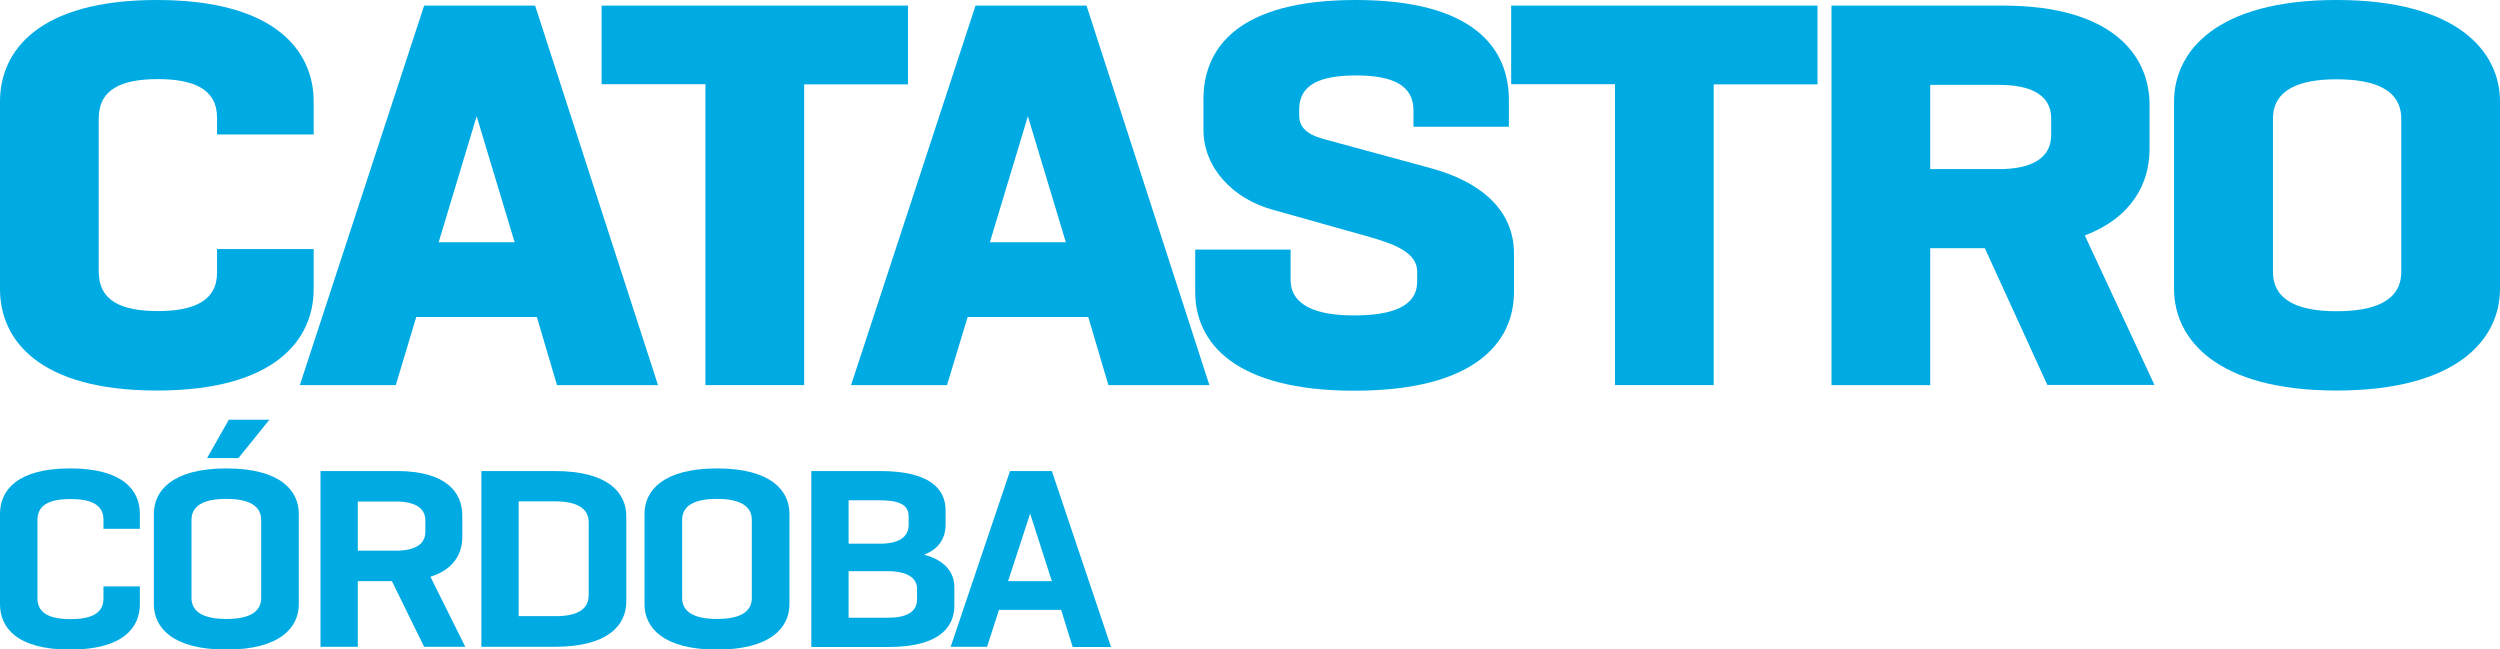 <svg xmlns="http://www.w3.org/2000/svg" xmlns:xlink="http://www.w3.org/1999/xlink" id="Capa_1" x="0px" y="0px" viewBox="0 0 1428.2 371" style="enable-background:new 0 0 1428.2 371;" xml:space="preserve"><style type="text/css">	.st0{fill:#00AAE2;}</style><g>	<g>		<path class="st0" d="M179.2,142.5v22.6c0,28.7-21.7,58-89.6,58c-67.9,0-89.6-29.3-89.6-58V58C0,29.3,21.7,0,89.6,0   c67.9,0,89.6,29.3,89.6,58v18.8h-55.2v-9.6c0-16.3-13.4-22-33.8-22c-20.7,0-33.8,5.7-33.8,22.6v87.3c0,16.9,13.1,22.6,33.8,22.6   c20.4,0,33.8-5.7,33.8-22v-13.4H179.2z"></path>		<path class="st0" d="M306.7,181.1h-68.9L226.1,220h-54.8L242.3,3.2h63.4L375.9,220h-57.7L306.7,181.1z M294,138.4l-21.7-72   l-21.7,72H294z"></path>		<path class="st0" d="M343.7,3.2h175v45h-59.3V220H403V48.1h-59.3V3.2z"></path>		<path class="st0" d="M621.7,181.1h-68.9L541,220h-54.8L557.3,3.2h63.4L690.9,220h-57.7L621.7,181.1z M608.9,138.4l-21.7-72   l-21.7,72H608.9z"></path>		<path class="st0" d="M807.5,72.4v-9.2c0-14.7-12.1-20.1-32.8-20.1c-20.4,0-32.5,5.1-32.5,19.4V66c0,8.6,7.6,11.8,15,13.7L817.1,96   c28.7,7.7,47.8,23.9,47.8,48.8v22c0,29.3-23,56.4-91.2,56.4c-67.9,0-90.9-27.1-90.9-56.4v-24.2h54.5v17.2   c0,14.7,14.7,20.4,36,20.4c21.4,0,36.3-4.8,36.3-19.4v-5.7c0-11.2-14-15.9-27.4-19.8l-55.5-15.6c-22-6.1-39.2-23.6-39.2-45.6V56.7   c0-29,19.4-56.7,87-56.7C842,0,862,27.7,862,57.1v15.3H807.5z"></path>		<path class="st0" d="M863.3,3.2h175v45H979V220h-56.4V48.1h-59.3V3.2z"></path>		<path class="st0" d="M1102.7,220h-56.4V3.2h97.9c62.2,0,83.8,28.1,83.8,56.7v25.2c0,19.8-10.2,39.2-37,49.4l39.8,85.4h-61.2   l-35.7-78.1h-31.2V220z M1102.7,48.5v48.1h39.5c16.9,0,29.6-5.4,29.6-19.4v-9.6c0-14-12.8-19.1-29.6-19.1H1102.7z"></path>		<path class="st0" d="M1242,58c0-28.7,24.2-58,92.8-58c68.9,0,93.4,29.3,93.4,58v107.1c0,28.7-24.5,58-93.4,58   c-68.5,0-92.8-29.3-92.8-58V58z M1371.8,67.9c0-16.9-15.6-22.6-37-22.6c-21,0-36.3,5.7-36.3,22.6v87.3c0,16.9,15.3,22.6,36.3,22.6   c21.4,0,37-5.7,37-22.6V67.9z"></path>	</g>	<g>		<path class="st0" d="M79.9,335v10.2c0,13.1-9.3,25.9-39.9,25.9S0,358.3,0,345.2v-51.7c0-13.1,9.5-25.9,40-25.9   s39.9,12.7,39.9,25.9v8.6H59.1v-5.2c0-8.1-6.2-11.8-18.9-11.8s-18.8,3.8-18.8,12v44.6c0,8.1,6.1,12,18.8,12s18.9-3.7,18.9-11.8   V335H79.9z"></path>		<path class="st0" d="M87.9,293.5c0-13.1,10.5-25.9,41.4-25.9s41.4,12.7,41.4,25.9v51.7c0,13.1-10.5,25.9-41.4,25.9   s-41.4-12.7-41.4-25.9V293.5z M149.2,297c0-8.1-7.1-12-19.9-12s-19.9,3.8-19.9,12v44.6c0,8.1,7.1,12,19.9,12s19.9-3.8,19.9-12V297   z M153.9,239.8l-17.7,21.9h-17.9l12.4-21.9H153.9z"></path>		<path class="st0" d="M204.4,369.5h-21.3V269.1h43.6c28.1,0,37.4,12.1,37.4,25.3v12.4c0,9.5-4.9,18.5-18.2,22.7l19.9,40h-23.5   L223.9,332h-19.5V369.5z M204.4,286.5v28.1H226c10.9,0,17-3.5,17-10.8v-6.5c0-7.2-6.1-10.8-17-10.8H204.4z"></path>		<path class="st0" d="M357.8,294.9v48.7c0,13.4-10.3,25.9-40.8,25.9h-42V269.1h42C347.4,269.1,357.8,281.5,357.8,294.9z    M336.3,340.1v-41.7c0-8.1-6.9-12-19.3-12h-20.7v65.6H317C329.4,352.1,336.3,348.3,336.3,340.1z"></path>		<path class="st0" d="M368.2,293.5c0-13.1,10.5-25.9,41.4-25.9s41.4,12.7,41.4,25.9v51.7c0,13.1-10.5,25.9-41.4,25.9   s-41.4-12.7-41.4-25.9V293.5z M429.5,297c0-8.1-7.1-12-19.9-12s-19.9,3.8-19.9,12v44.6c0,8.1,7.1,12,19.9,12s19.9-3.8,19.9-12V297   z"></path>		<path class="st0" d="M463.5,369.5V269.1h39.3c28.1,0,37.4,10,37.4,22.5v8c0,7.5-3.5,13.9-12.3,17.3c11.8,3.1,17.3,10,17.3,18.6   v10.5c0,12.9-9.5,23.6-37.5,23.6H463.5z M484.8,285.8v24.8h17.9c10.3,0,16.4-3.5,16.4-10.8v-4.7c0-7.2-6.1-9.3-16.8-9.3H484.8z    M484.8,326.3v26.6h22.3c10.8,0,16.8-3.3,16.8-10.5v-6.1c0-6.4-6.1-10-16.8-10H484.8z"></path>		<path class="st0" d="M606.2,348.4h-35.5l-6.8,21.1h-20.8L577,269.1h23.9l33.8,100.5h-21.9L606.2,348.4z M600.9,332l-12.4-38.6   L575.9,332H600.9z"></path>	</g></g></svg>